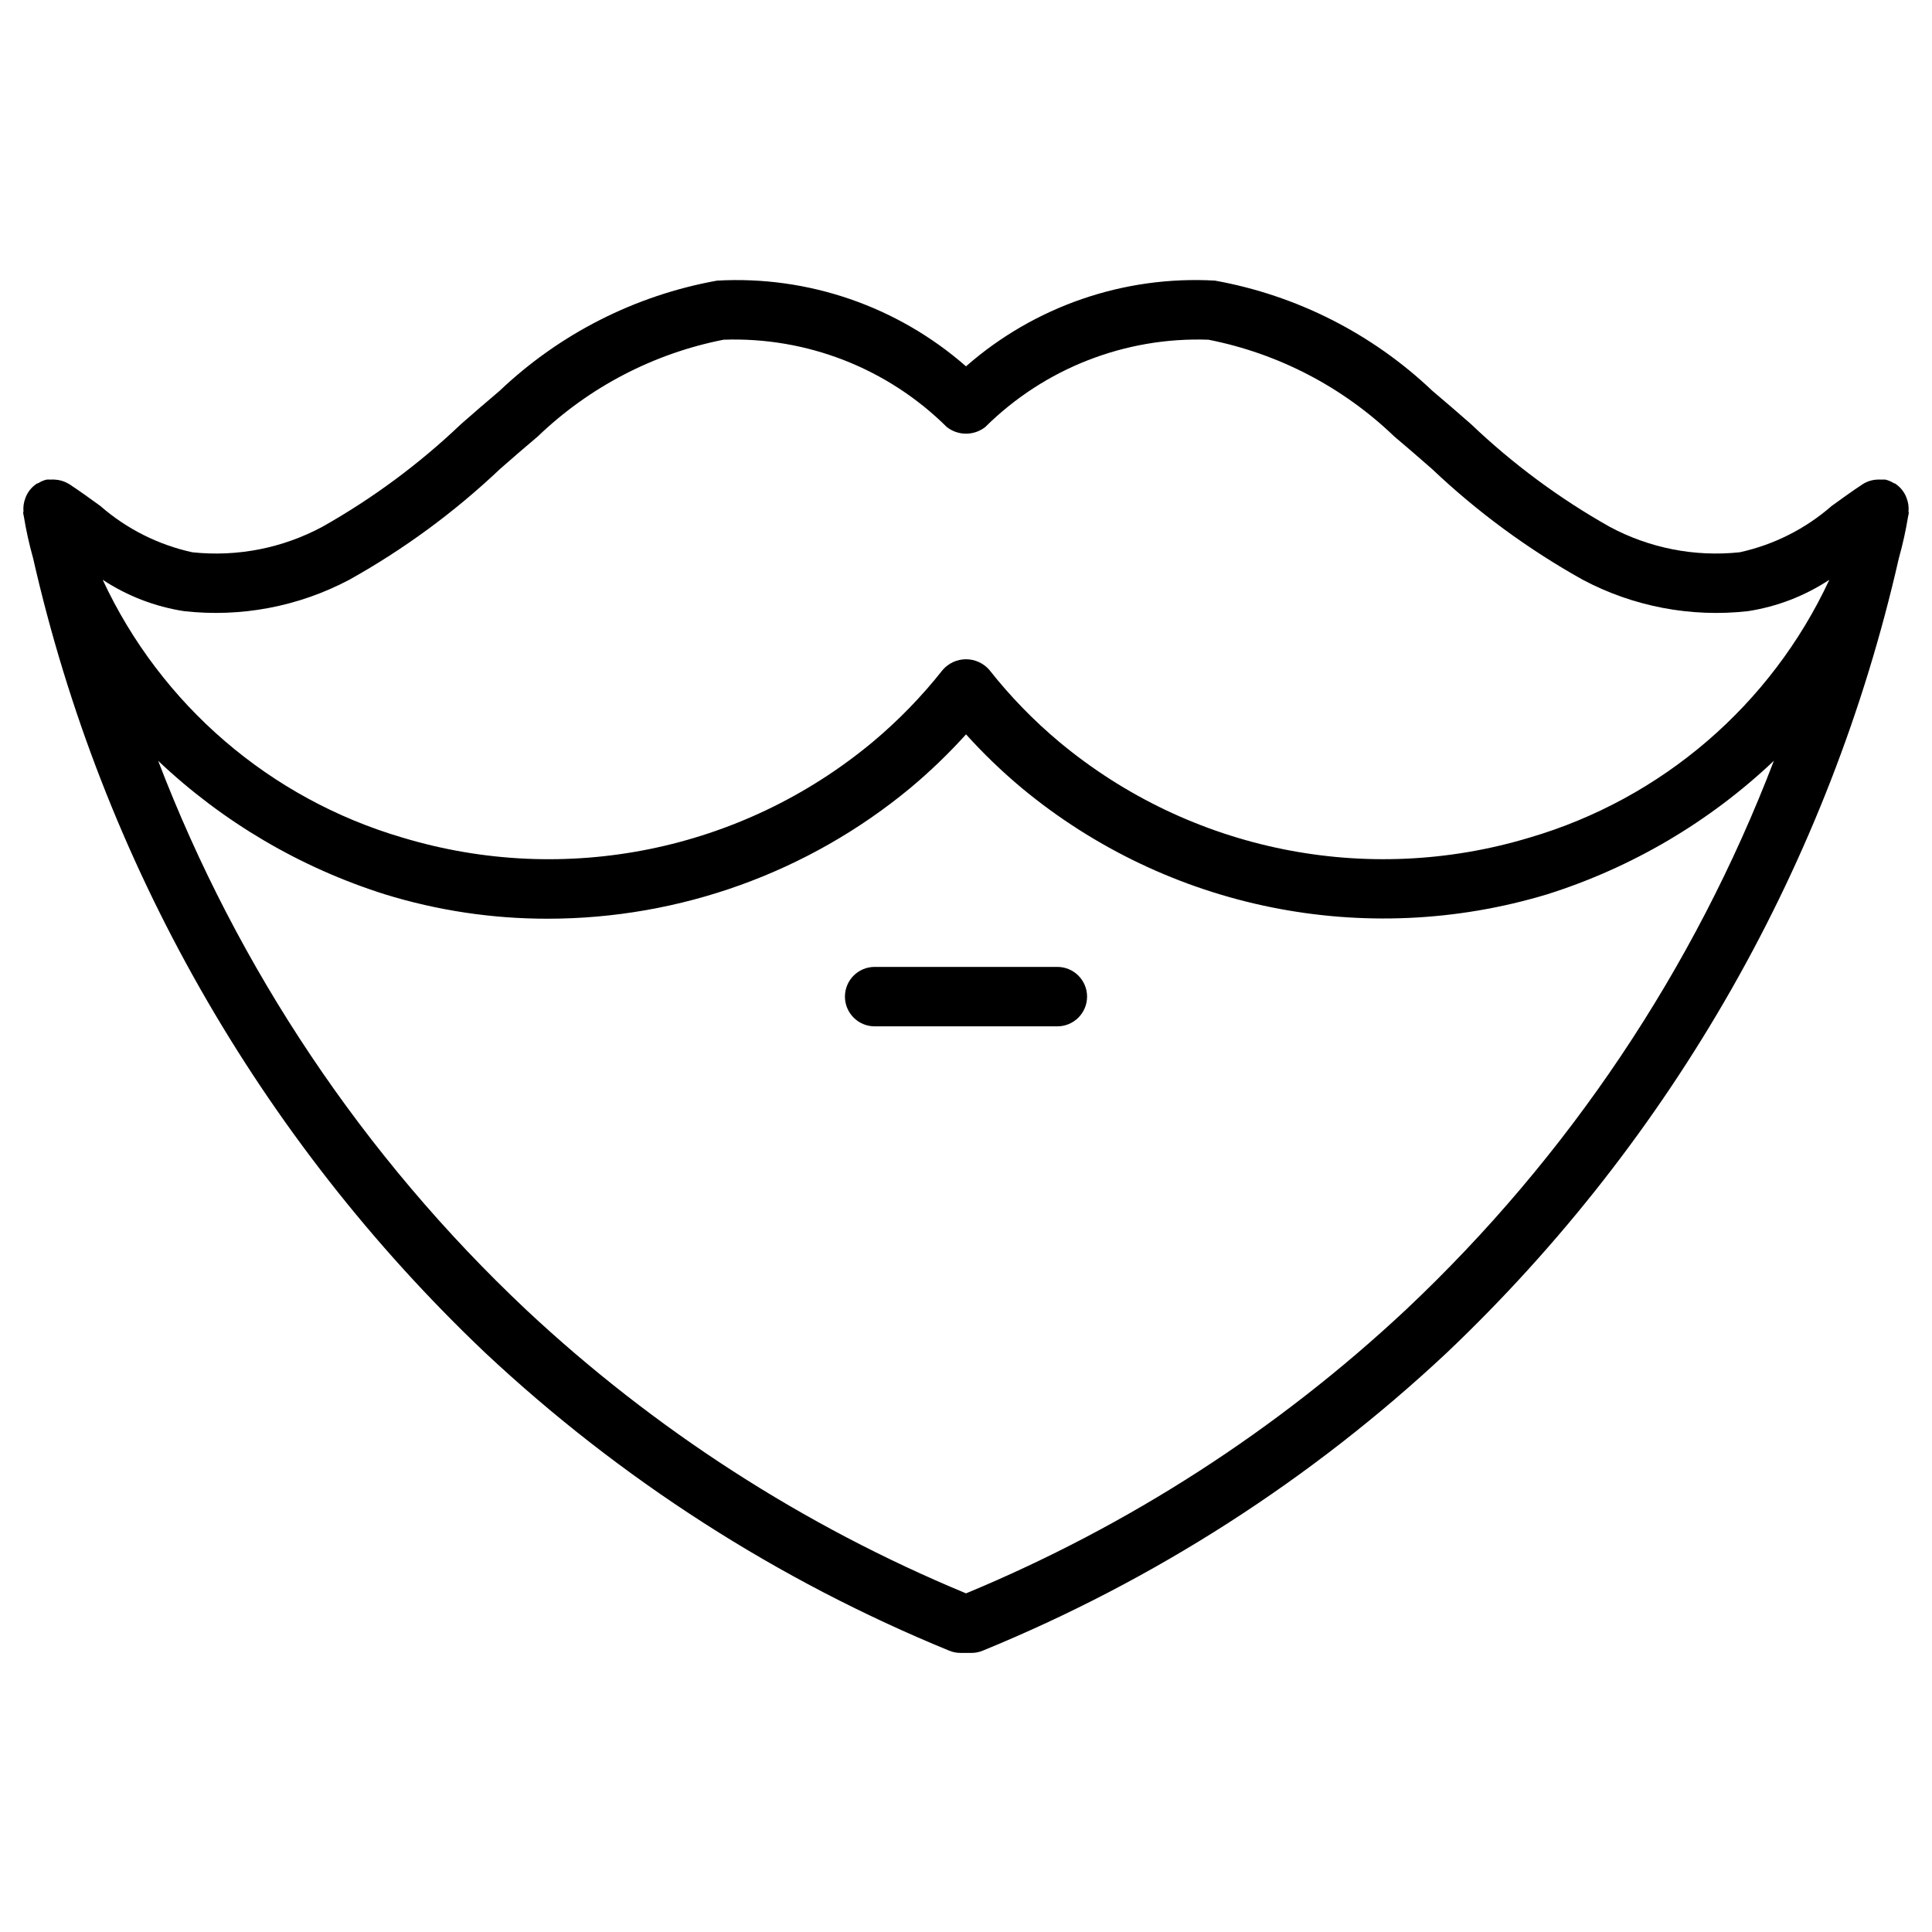 <?xml version="1.0" encoding="UTF-8"?>
<!-- Uploaded to: ICON Repo, www.svgrepo.com, Generator: ICON Repo Mixer Tools -->
<svg fill="#000000" width="800px" height="800px" version="1.1" viewBox="144 144 512 512" xmlns="http://www.w3.org/2000/svg">
 <path d="m424.21 400.24h-48.418c-4.348 0-7.875 3.523-7.875 7.875 0 4.348 3.527 7.875 7.875 7.875h48.418c4.348 0 7.875-3.527 7.875-7.875 0-4.352-3.527-7.875-7.875-7.875zm225.57-120.77c0.098-1.137-0.062-2.281-0.469-3.352-0.102-0.305-0.223-0.602-0.363-0.891-0.586-1.191-1.469-2.211-2.562-2.961l-0.074-0.086c-0.121-0.074-0.27-0.043-0.391-0.113-0.695-0.441-1.457-0.766-2.254-0.965-0.367-0.027-0.734-0.027-1.098 0-0.363-0.031-0.73-0.031-1.094-0.004-1.332 0.062-2.625 0.461-3.762 1.16-2.871 1.895-5.602 3.871-8.293 5.816-6.965 6.086-15.352 10.309-24.387 12.285-11.91 1.266-23.926-1.094-34.477-6.766-13.32-7.512-25.656-16.648-36.723-27.199-3.398-2.969-6.805-5.934-10.238-8.824h-0.004c-15.941-15.156-35.977-25.309-57.625-29.207-24.117-1.363-47.805 6.797-65.965 22.719-18.168-15.914-41.855-24.07-65.969-22.715-21.648 3.894-41.68 14.047-57.625 29.203-3.438 2.891-6.844 5.859-10.238 8.824-11.07 10.555-23.406 19.688-36.727 27.199-10.547 5.676-22.566 8.035-34.477 6.766-9.035-1.977-17.422-6.199-24.387-12.285-2.699-1.953-5.434-3.938-8.316-5.836l-0.062-0.02c-1.117-0.672-2.387-1.059-3.688-1.121-0.363-0.027-0.73-0.027-1.094 0-0.359-0.023-0.723-0.023-1.082 0.004-0.797 0.199-1.559 0.523-2.254 0.965-0.121 0.07-0.273 0.039-0.391 0.113l-0.074 0.086c-1.098 0.75-1.98 1.77-2.566 2.961-0.141 0.289-0.262 0.586-0.363 0.891-0.402 1.07-0.562 2.215-0.469 3.352 0.016 0.18-0.102 0.34-0.074 0.52l0.078 0.383v0.039l0.078 0.352c0.613 3.766 1.441 7.496 2.473 11.168 18.281 80.461 59.957 153.72 119.78 210.54 35.848 33.59 77.531 60.348 122.99 78.969 0.949 0.395 1.969 0.602 2.996 0.598h2.906c1.031 0.004 2.051-0.203 3-0.598 45.461-18.621 87.141-45.379 122.99-78.969 59.824-56.824 101.5-130.08 119.78-210.54 1.031-3.672 1.855-7.402 2.469-11.168l0.078-0.352v-0.039l0.078-0.383c0.031-0.18-0.086-0.34-0.07-0.52zm-133.11 211.54c-34.051 31.887-73.57 57.379-116.66 75.246-43.094-17.867-82.617-43.359-116.67-75.246-42.996-40.52-76.297-90.219-97.426-145.39 17.082 16.188 37.617 28.281 60.059 35.375 13.965 4.309 28.5 6.488 43.117 6.473 35.133 0.008 69.164-12.262 96.211-34.688 5.223-4.375 10.137-9.109 14.707-14.168 4.566 5.059 9.48 9.793 14.703 14.168 38.77 32.188 91.094 42.781 139.33 28.215 22.438-7.094 42.973-19.188 60.055-35.375-21.125 55.172-54.43 104.87-97.426 145.39zm32.711-125.05c-43.129 13.031-89.922 3.543-124.57-25.262-6.852-5.727-13.094-12.148-18.625-19.164-1.555-1.793-3.809-2.824-6.18-2.824-2.375 0-4.629 1.031-6.184 2.824-5.531 7.016-11.773 13.438-18.625 19.164-34.645 28.812-81.438 38.305-124.57 25.262-35.062-10.289-63.996-35.176-79.41-68.309 6.504 4.285 13.855 7.121 21.555 8.309 15.102 1.695 30.367-1.203 43.797-8.32 14.492-8.086 27.914-17.953 39.961-29.371 3.32-2.906 6.648-5.805 10.016-8.633 13.609-13.07 30.688-21.961 49.199-25.609 22.074-0.789 43.492 7.59 59.172 23.148 2.988 2.336 7.188 2.336 10.176 0 15.684-15.555 37.098-23.934 59.172-23.148 18.516 3.648 35.59 12.539 49.199 25.609 3.367 2.828 6.695 5.727 10.016 8.633h0.004c12.043 11.418 25.469 21.285 39.957 29.371 13.43 7.125 28.695 10.023 43.797 8.32 7.699-1.188 15.051-4.023 21.555-8.312-15.41 33.133-44.348 58.023-79.41 68.312z"/>
</svg>